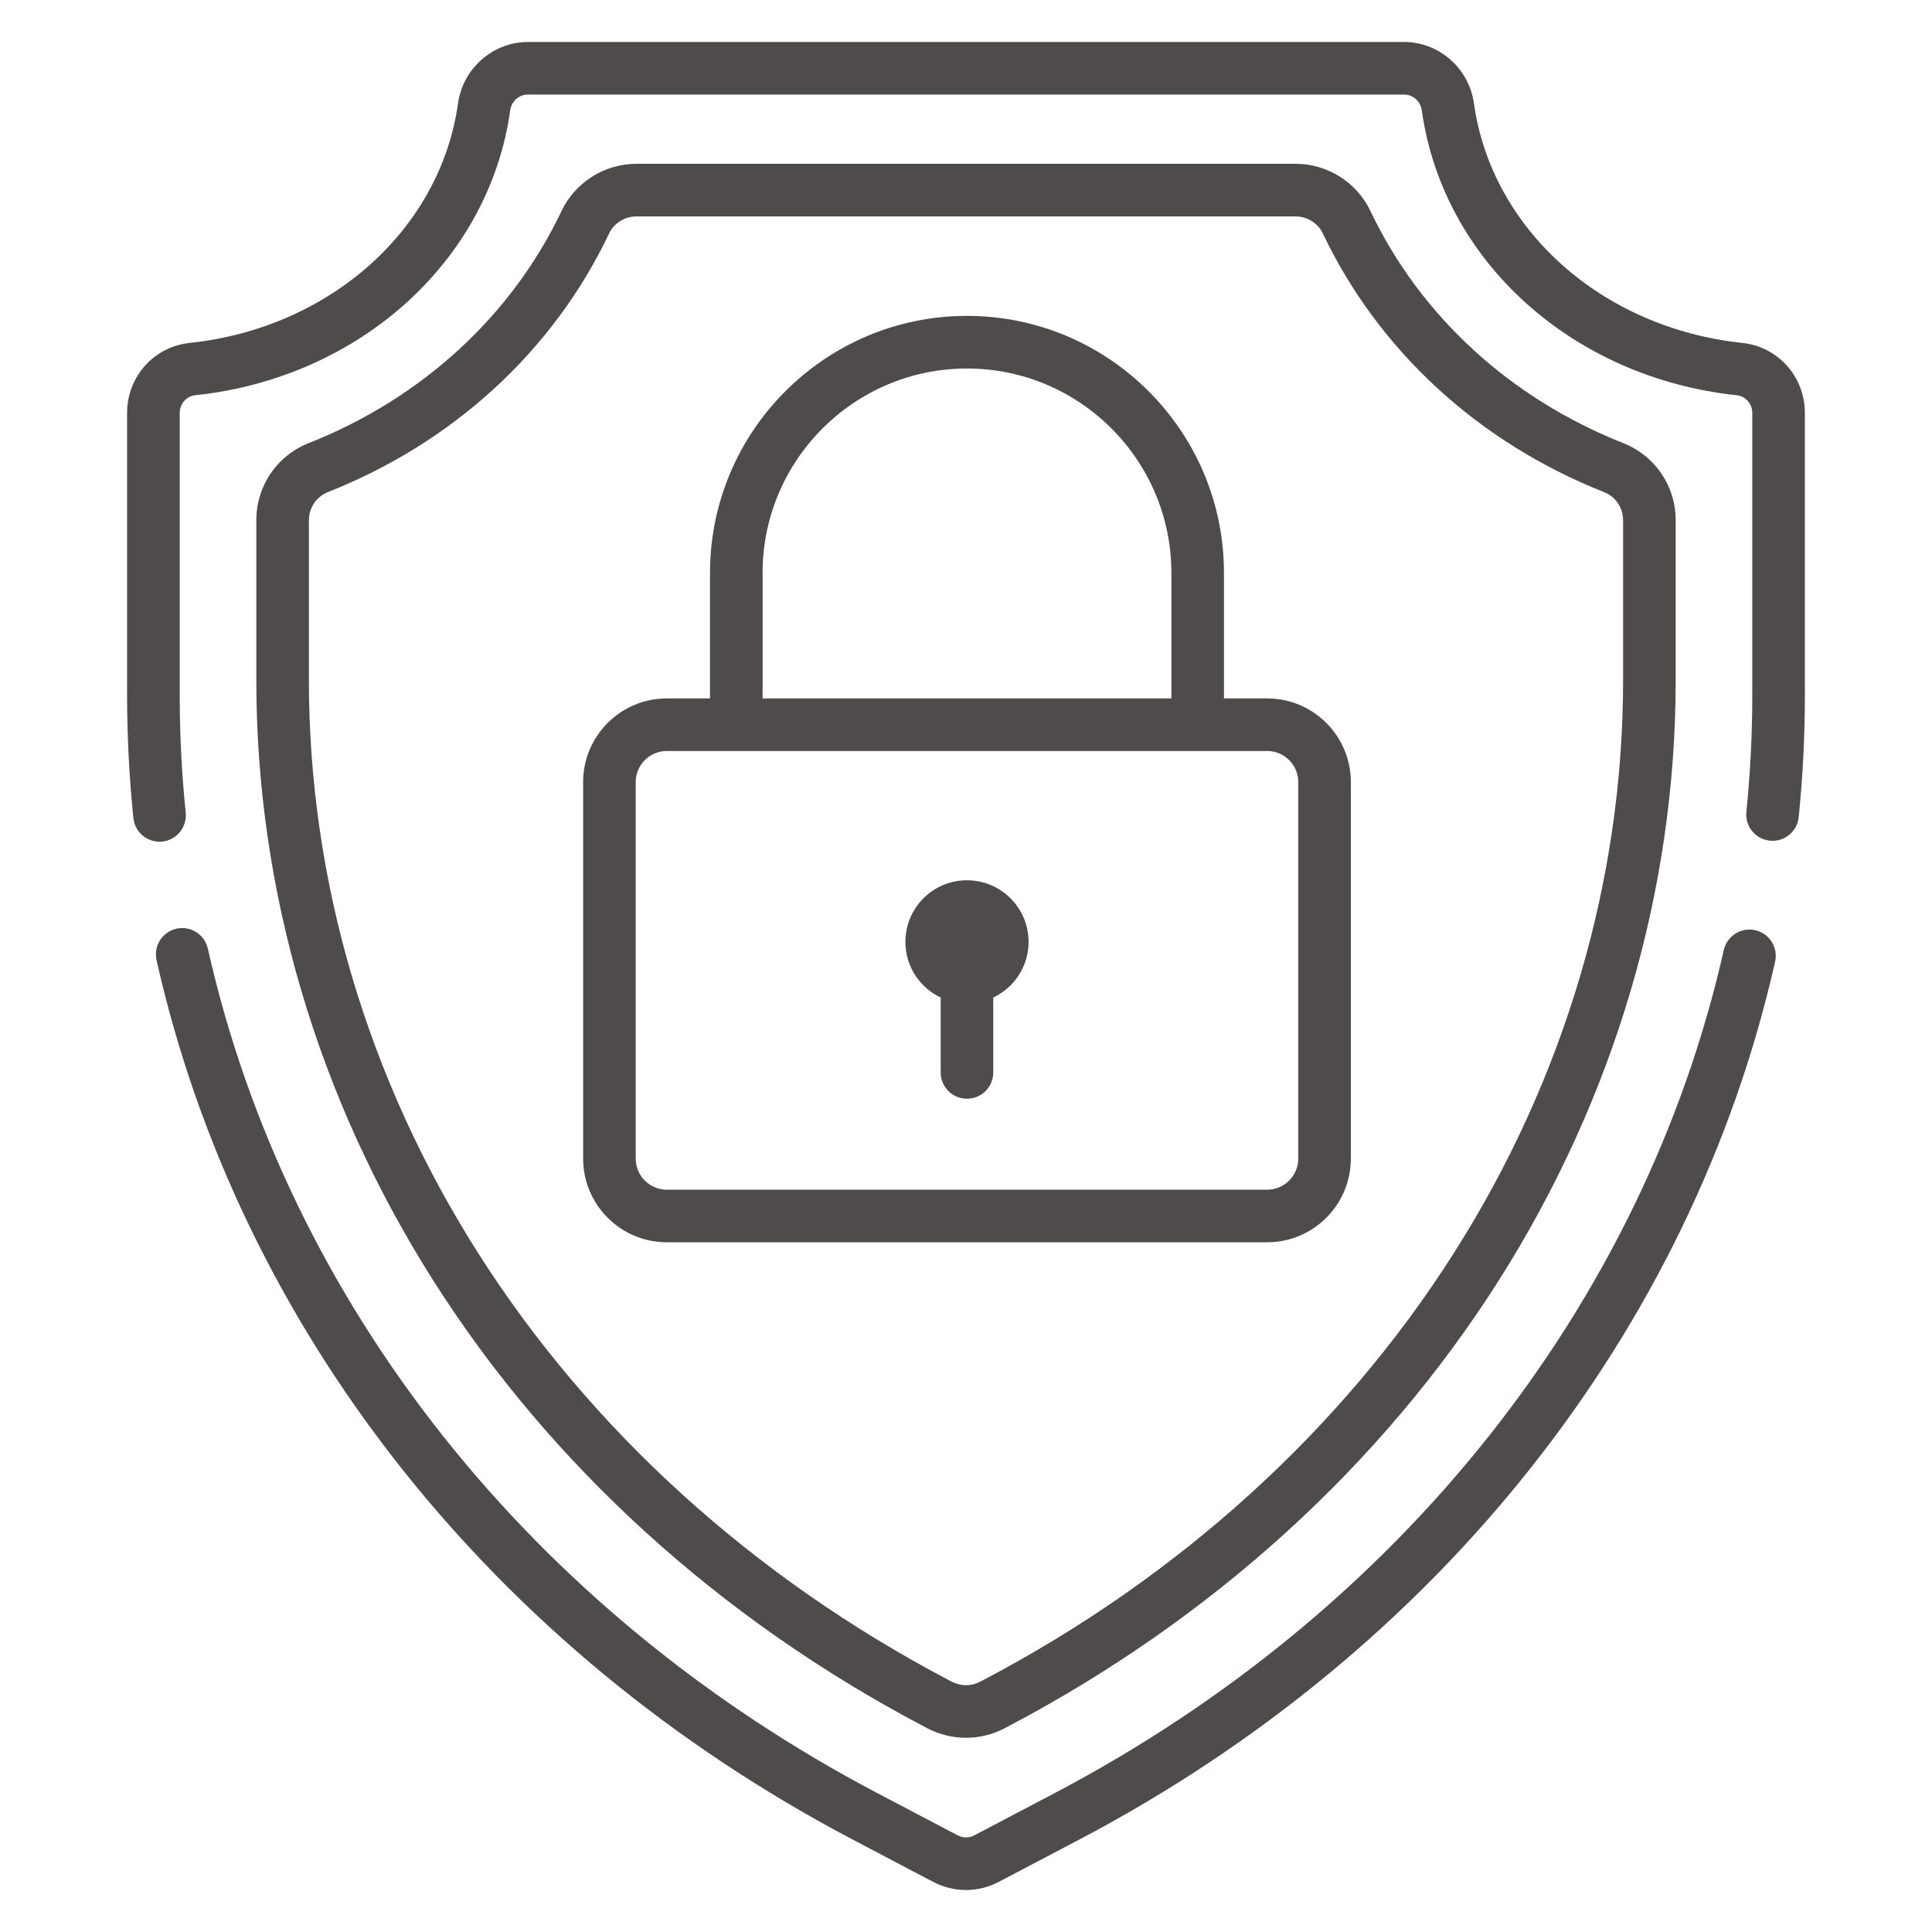 <svg width="46" height="46" viewBox="0 0 46 46" fill="none" xmlns="http://www.w3.org/2000/svg">
<g clip-path="url(#clip0_2386_64)">
<path d="M23.023 20.959C22.213 20.959 21.557 21.616 21.557 22.426C21.557 23.012 21.901 23.516 22.397 23.751V25.534C22.397 25.7 22.463 25.859 22.58 25.977C22.698 26.094 22.857 26.16 23.023 26.16C23.189 26.16 23.349 26.094 23.466 25.977C23.584 25.859 23.649 25.7 23.649 25.534V23.751C24.146 23.516 24.49 23.012 24.49 22.426C24.49 21.616 23.833 20.959 23.023 20.959Z" fill="#4F4B4B"/>
<path d="M38.652 10.552C35.956 9.485 33.817 7.521 32.627 5.02C32.304 4.34 31.605 3.9 30.846 3.9H15.153C14.395 3.9 13.696 4.34 13.372 5.02C12.183 7.521 10.043 9.485 7.347 10.552C6.591 10.851 6.103 11.572 6.103 12.388V16.205C6.103 21.208 7.561 26.151 10.322 30.498C13.109 34.888 17.147 38.557 22 41.107L22.079 41.149C22.363 41.298 22.679 41.376 23 41.376C23.32 41.376 23.636 41.298 23.92 41.149L23.999 41.107C28.852 38.556 32.891 34.888 35.678 30.498C38.438 26.15 39.897 21.208 39.897 16.205V12.388C39.897 11.572 39.408 10.851 38.652 10.552ZM38.645 16.205C38.645 20.97 37.253 25.68 34.621 29.827C31.951 34.032 28.076 37.55 23.416 39.999L23.337 40.041C23.233 40.095 23.117 40.124 23 40.124C22.882 40.124 22.766 40.095 22.662 40.041L22.583 39.999C17.923 37.55 14.049 34.032 11.379 29.827C8.746 25.68 7.355 20.97 7.355 16.205V12.388C7.355 12.089 7.533 11.825 7.808 11.716C10.8 10.533 13.177 8.346 14.503 5.558C14.62 5.312 14.875 5.153 15.153 5.153H30.846C31.124 5.153 31.379 5.312 31.496 5.558C32.822 8.346 35.2 10.533 38.191 11.717C38.467 11.825 38.645 12.089 38.645 12.388V16.205Z" fill="#4F4B4B"/>
<path d="M41.792 22.148C41.712 22.129 41.629 22.127 41.547 22.141C41.466 22.155 41.389 22.185 41.319 22.229C41.25 22.273 41.19 22.33 41.142 22.397C41.095 22.464 41.061 22.54 41.043 22.62C39.136 31.057 33.328 38.374 25.107 42.695L23.197 43.699C23.136 43.731 23.068 43.748 23 43.748C22.931 43.748 22.864 43.731 22.803 43.699L20.892 42.695C12.659 38.367 6.848 31.038 4.949 22.586C4.912 22.424 4.813 22.283 4.673 22.194C4.532 22.105 4.363 22.076 4.201 22.112C4.039 22.148 3.898 22.248 3.809 22.388C3.72 22.528 3.691 22.698 3.727 22.86C5.707 31.671 11.751 39.305 20.31 43.803L22.22 44.808C22.461 44.934 22.728 45 23 45C23.271 45 23.539 44.934 23.779 44.807L25.69 43.803C34.235 39.312 40.276 31.692 42.265 22.896C42.301 22.734 42.272 22.564 42.183 22.424C42.094 22.284 41.954 22.184 41.792 22.148ZM41.487 8.165C38.143 7.812 35.514 5.465 35.093 2.458C34.977 1.627 34.263 1 33.432 1H12.568C11.737 1 11.023 1.627 10.906 2.458C10.485 5.465 7.856 7.812 4.513 8.165C3.665 8.255 3.026 8.97 3.026 9.83V16.554C3.026 17.531 3.077 18.519 3.177 19.49C3.197 19.653 3.28 19.802 3.408 19.904C3.536 20.006 3.699 20.054 3.863 20.038C4.026 20.021 4.176 19.941 4.281 19.814C4.385 19.688 4.436 19.526 4.423 19.362C4.327 18.429 4.279 17.492 4.279 16.554V9.83C4.279 9.617 4.439 9.432 4.644 9.411C8.561 8.997 11.646 6.21 12.147 2.631C12.177 2.412 12.354 2.252 12.568 2.252H33.432C33.645 2.252 33.822 2.412 33.853 2.631C34.353 6.21 37.439 8.997 41.355 9.411C41.56 9.432 41.721 9.617 41.721 9.83V16.554C41.721 17.479 41.673 18.414 41.58 19.333C41.564 19.498 41.614 19.662 41.719 19.79C41.824 19.918 41.975 19.999 42.14 20.016C42.304 20.033 42.469 19.984 42.597 19.88C42.726 19.775 42.808 19.625 42.826 19.46C42.924 18.494 42.973 17.525 42.973 16.554V9.83C42.973 8.97 42.334 8.255 41.487 8.165Z" fill="#4F4B4B"/>
<path d="M30.172 16.629H29.142V13.64C29.142 10.266 26.397 7.521 23.023 7.521C19.65 7.521 16.905 10.266 16.905 13.64V16.629H15.875C14.777 16.629 13.884 17.523 13.884 18.621V27.586C13.884 28.684 14.777 29.578 15.875 29.578H30.172C31.27 29.578 32.163 28.684 32.163 27.586V18.621C32.163 17.523 31.27 16.629 30.172 16.629ZM18.157 13.64C18.157 10.957 20.34 8.774 23.024 8.774C25.707 8.774 27.89 10.957 27.89 13.64V16.629H18.157V13.64ZM30.911 27.586C30.911 27.994 30.579 28.326 30.172 28.326H15.875C15.468 28.326 15.136 27.994 15.136 27.586V18.621C15.136 18.213 15.468 17.881 15.875 17.881H30.172C30.579 17.881 30.911 18.213 30.911 18.621V27.586Z" fill="#4F4B4B"/>
</g>
<defs>
<clipPath id="clip0_2386_64">
<rect width="46" height="46" fill="white"/>
</clipPath>
</defs>
</svg>
